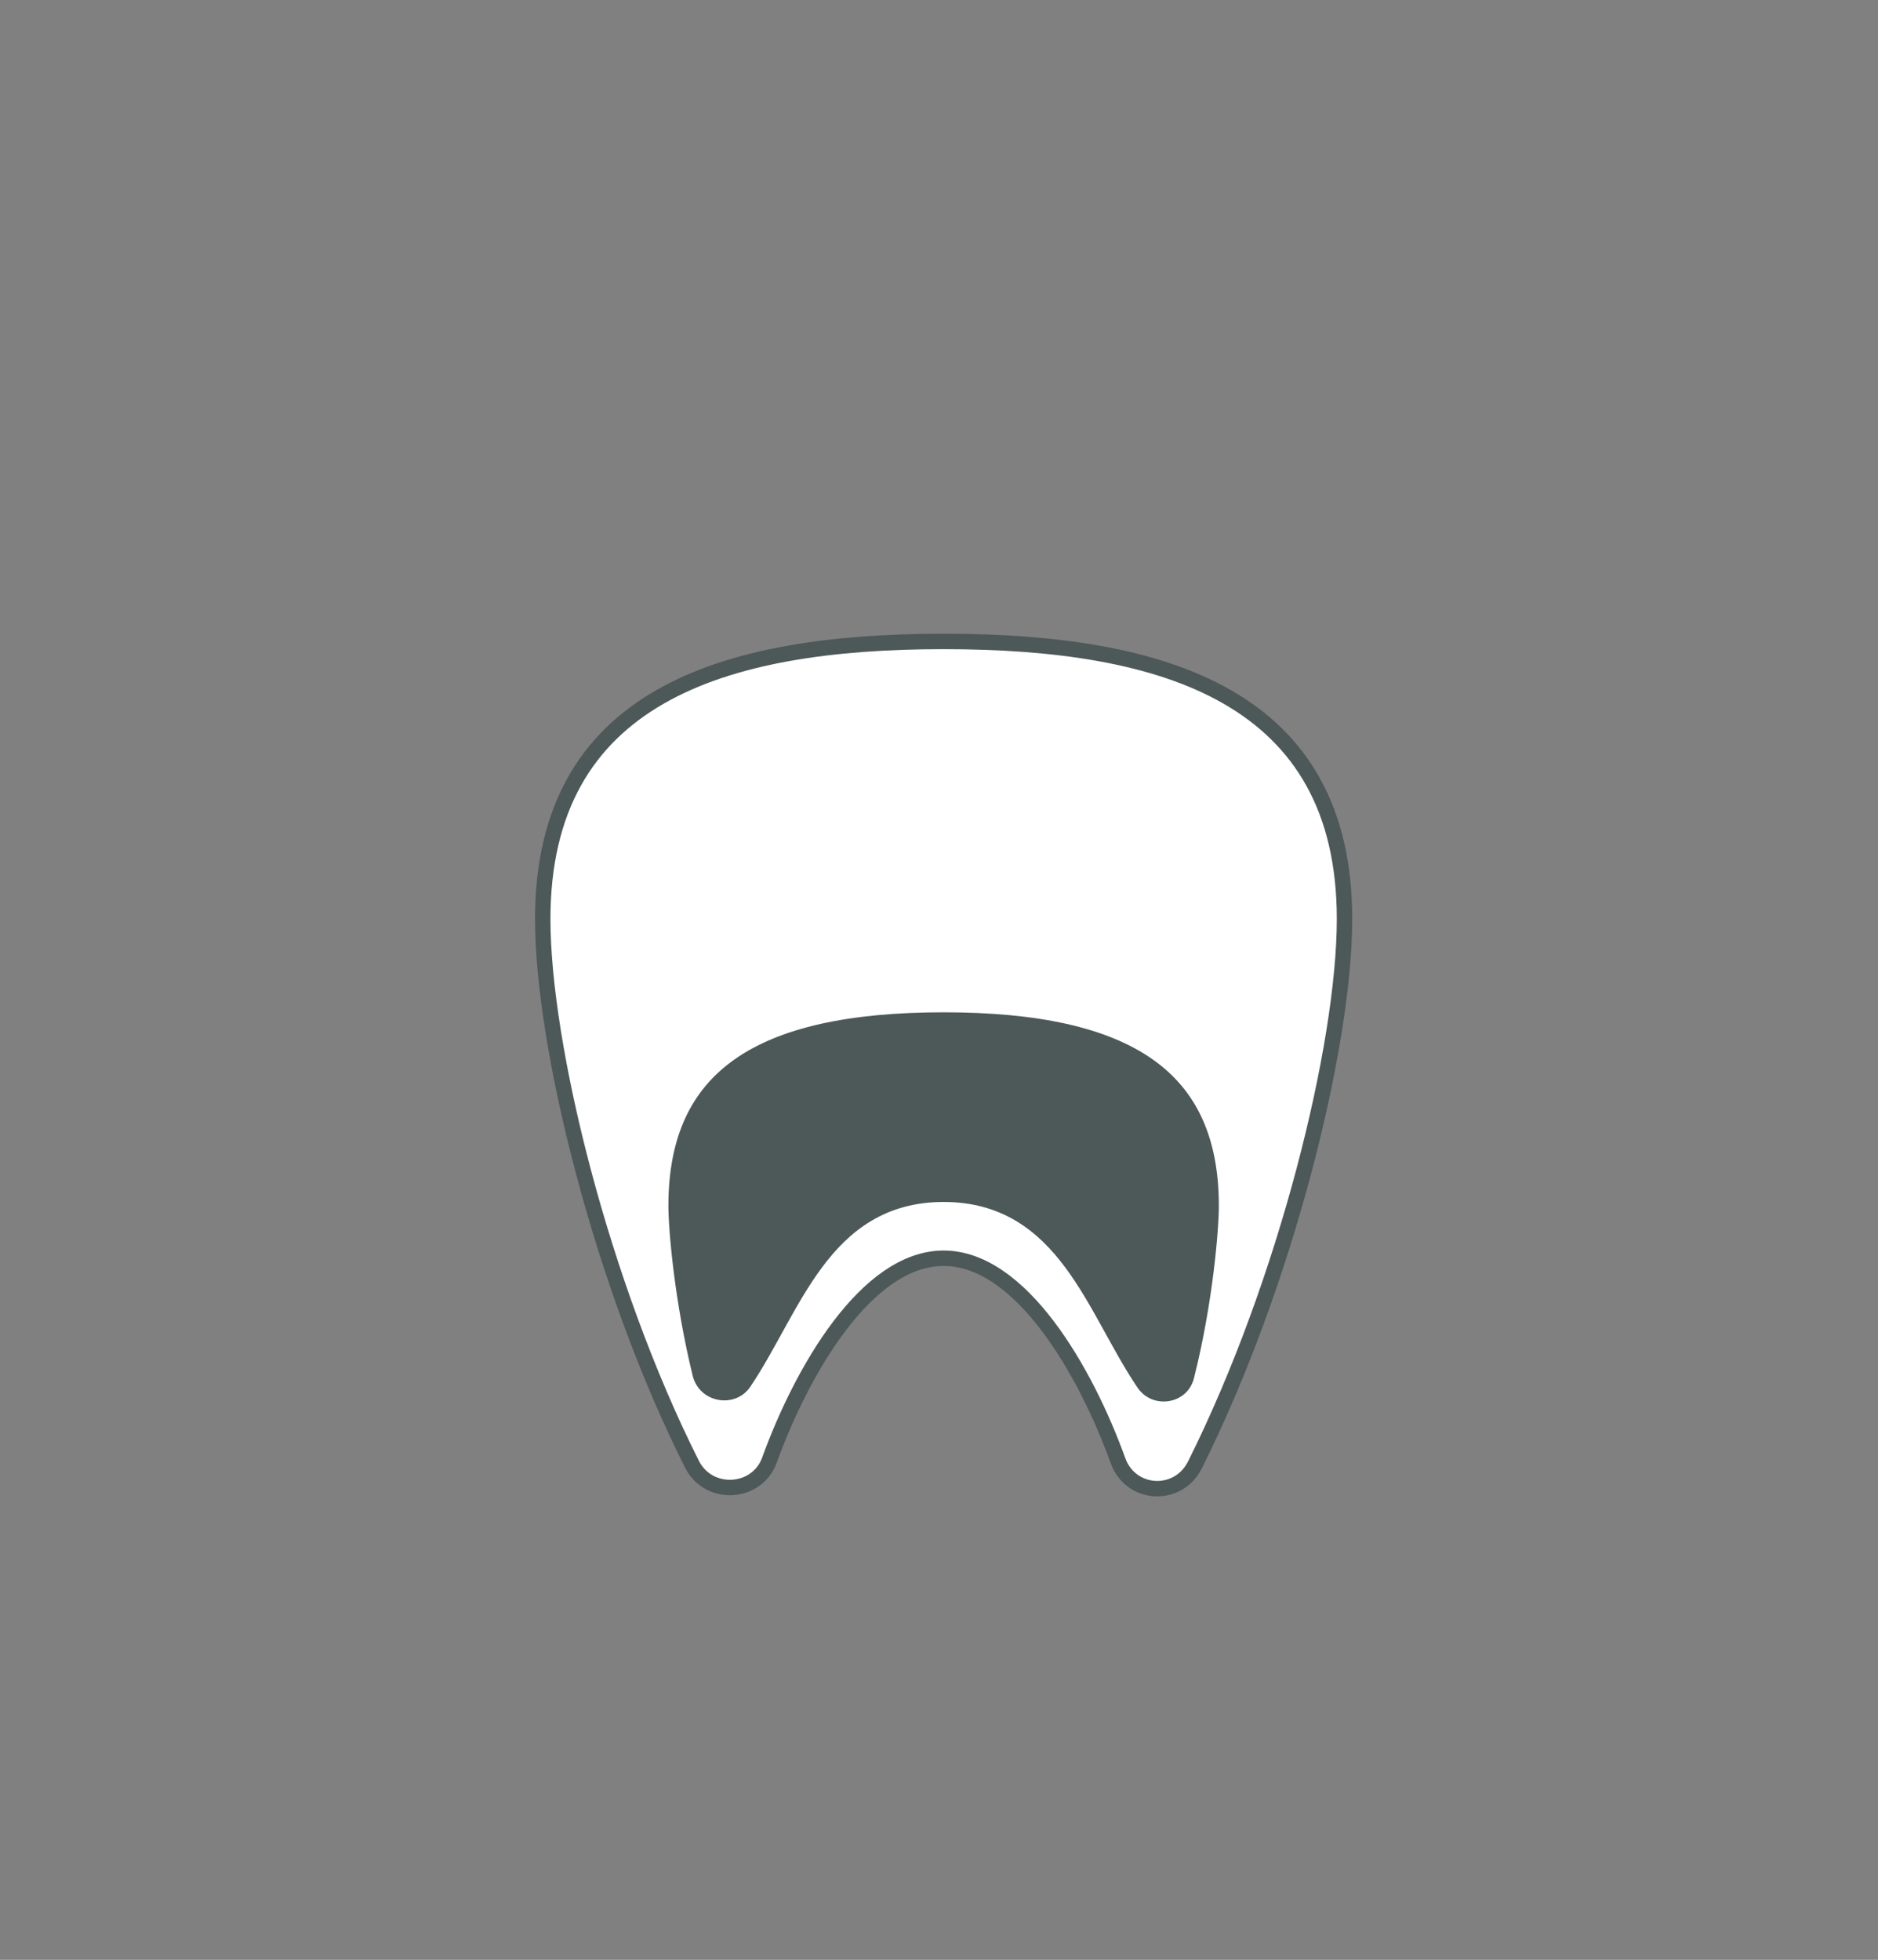 <?xml version="1.0" encoding="utf-8"?>
<!-- Generator: Adobe Illustrator 27.6.1, SVG Export Plug-In . SVG Version: 6.00 Build 0)  -->
<svg version="1.1" id="Capa_1" xmlns="http://www.w3.org/2000/svg" xmlns:xlink="http://www.w3.org/1999/xlink" x="0px" y="0px"
	 viewBox="0 0 121.8 127.1" style="enable-background:new 0 0 121.8 127.1;" xml:space="preserve">
<rect x="0" y="0" width="121.8" height="127.1" fill="#808080" stroke="none"/>
<style type="text/css">
	.st0{fill:#FFFFFF;stroke:#4D5858;stroke-miterlimit:10;}
	.st1{fill:#4D5858;stroke:#FFFFFF;stroke-width:1.3;stroke-miterlimit:10;}
</style>
<g id="Capa_1_00000158730531220047055360000015343208425963102649_">
</g>
<g id="Capa_9">
</g>
<g id="Capa_2_00000163762553792661374160000003495322012492702610_">
</g>
<g id="Capa_8">
</g>
<g id="Modo_de_aislamiento">
	<g>
		<g>
			<g>
				<path class="st0" d="M61.2,81.6c5,0,9.2,7.3,11.3,13.1c0.8,2.3,3.9,2.5,5,0.3c5.9-11.8,9.7-27.2,9.7-35.4c0-14.4-11.6-18-26-18
					s-26,3.6-26,18c0,8.2,3.8,23.7,9.7,35.4c1.1,2.1,4.2,1.9,5-0.3C52,88.9,56.2,81.6,61.2,81.6z"/>
			</g>
			<g>
				<path class="st1" d="M61.2,78.6c7,0,8.7,6.8,12,11.7c1.3,2,4.4,1.5,4.9-0.9c1.2-4.8,1.6-9.6,1.6-11.2C79.7,69,73.6,65,61.2,65
					s-18.5,4-18.5,13.2c0,1.6,0.4,6.3,1.6,11.2c0.6,2.3,3.6,2.8,4.9,0.9C52.5,85.4,54.2,78.6,61.2,78.6z"/>
			</g>
		</g>
	</g>
</g>
</svg>
